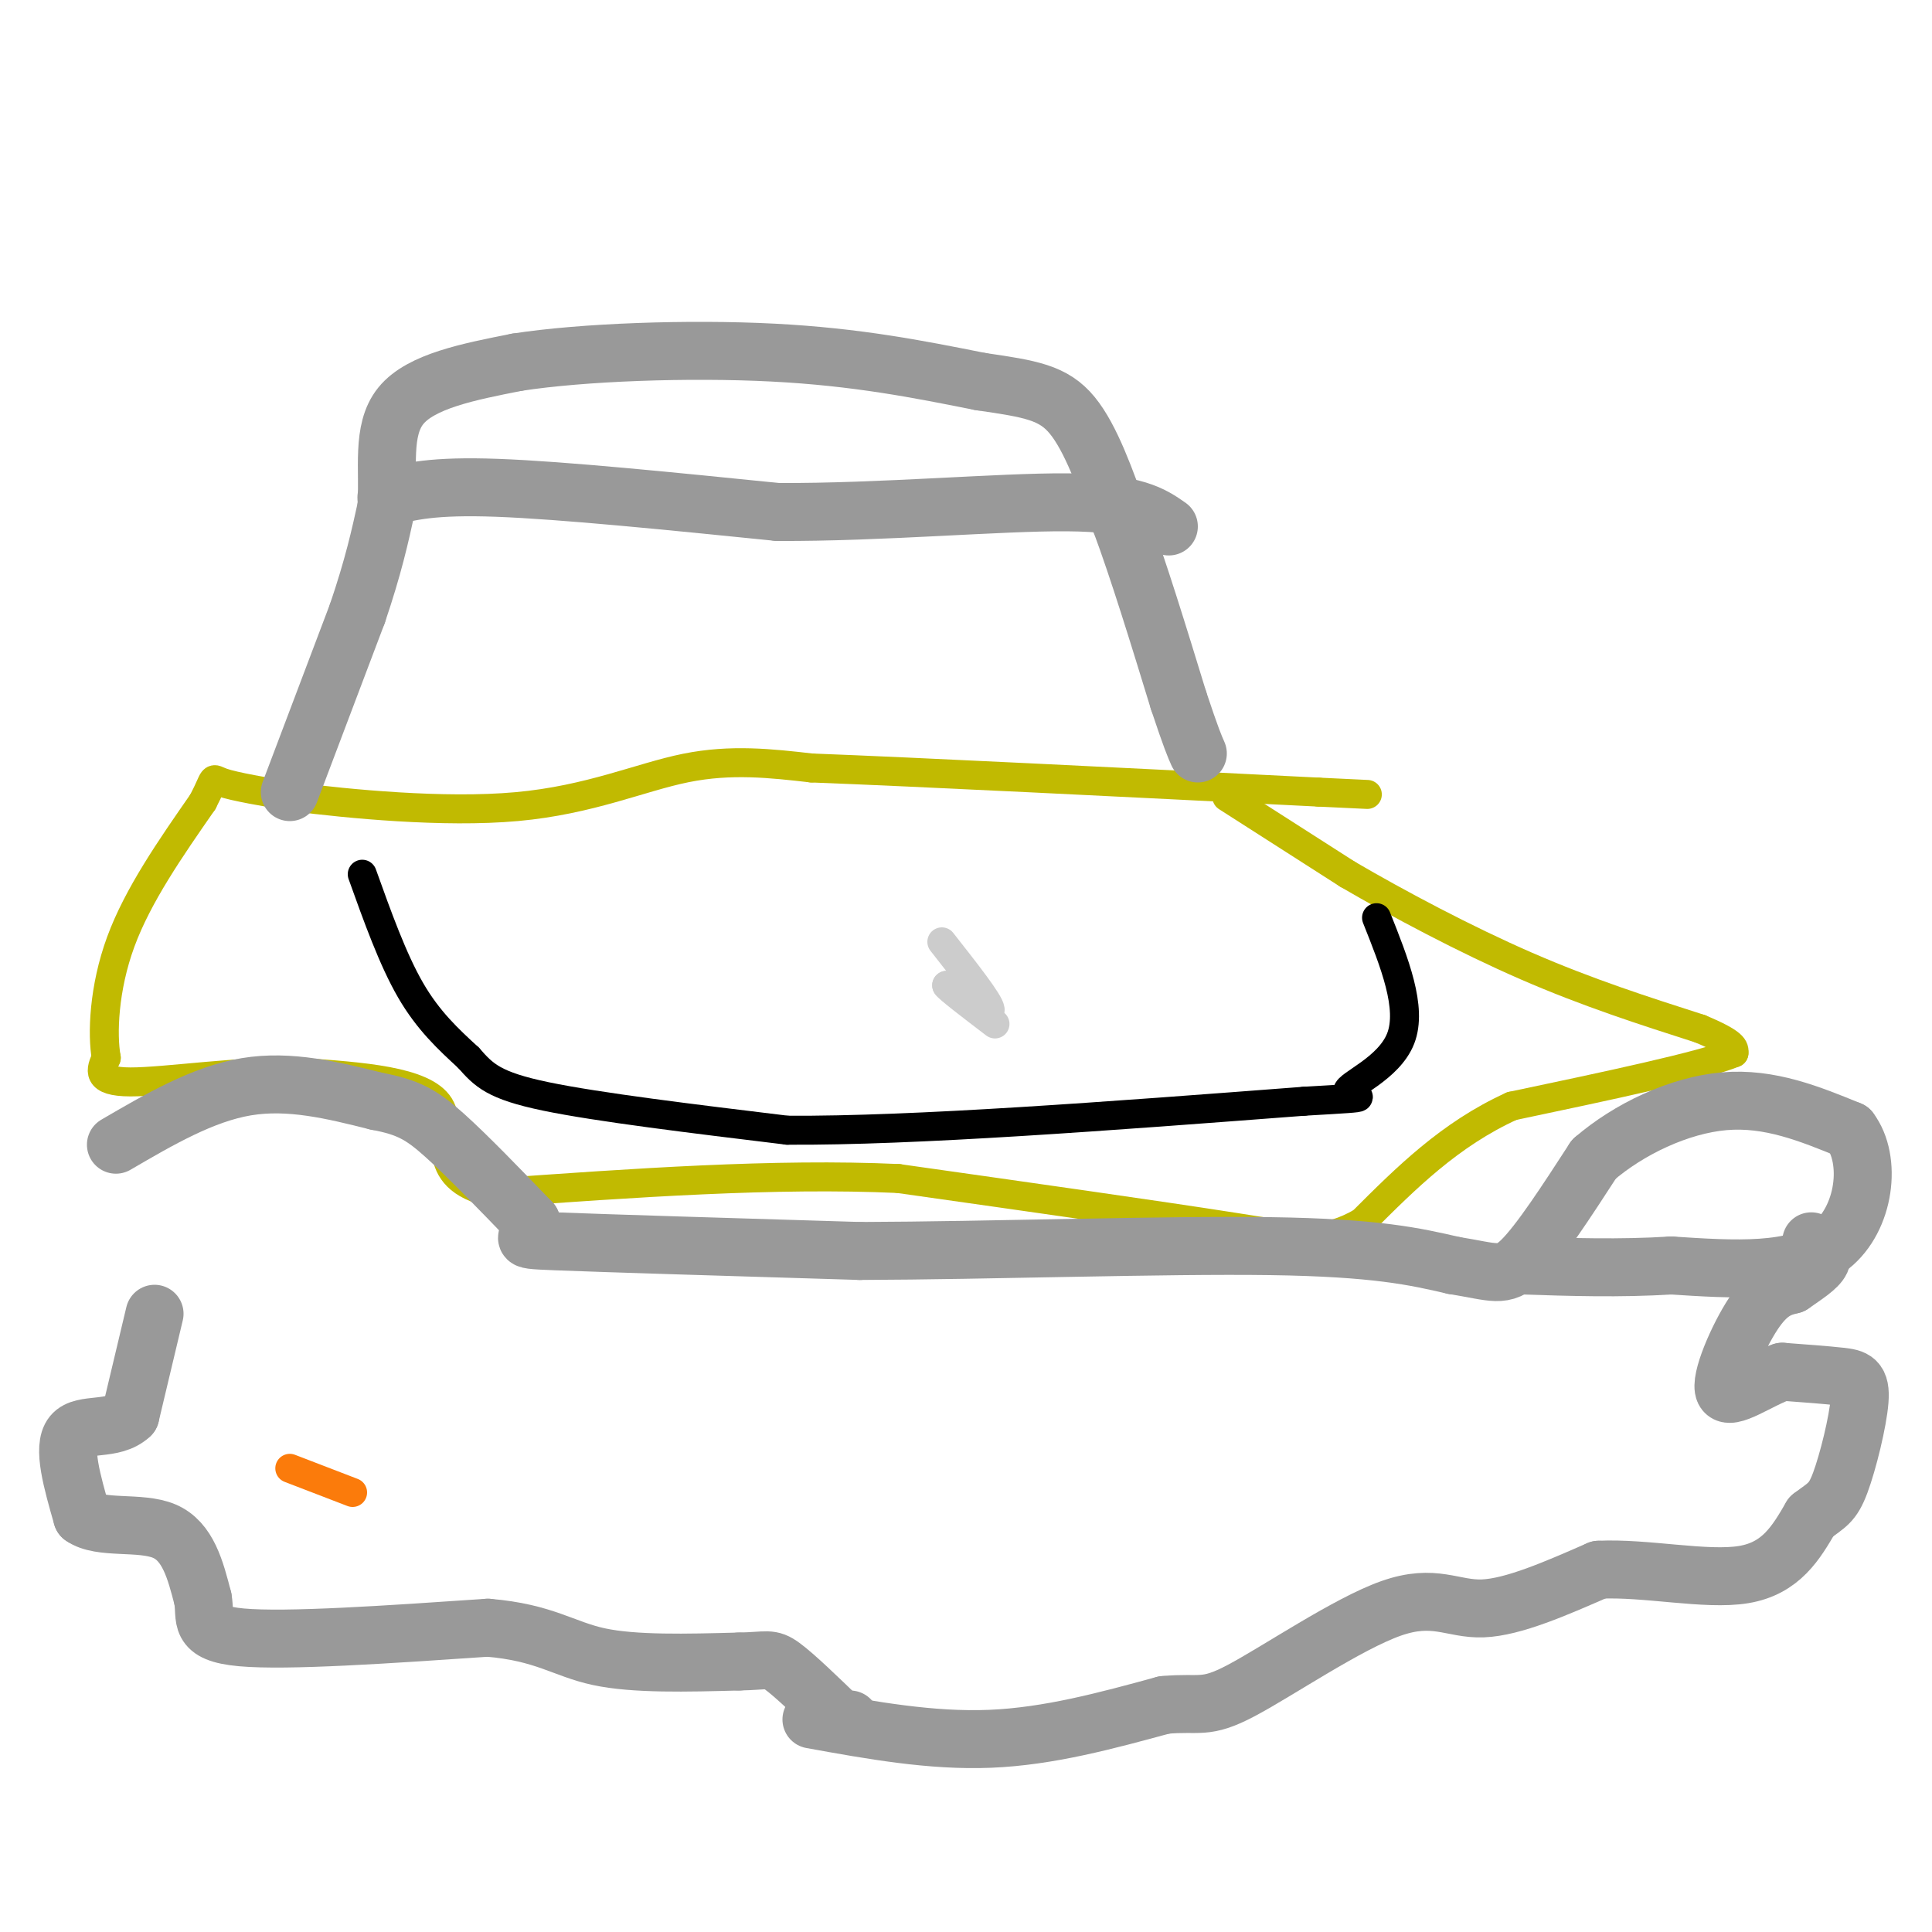 <svg viewBox='0 0 400 400' version='1.1' xmlns='http://www.w3.org/2000/svg' xmlns:xlink='http://www.w3.org/1999/xlink'><g fill='none' stroke='#C1BA01' stroke-width='6' stroke-linecap='round' stroke-linejoin='round'><path d='M254,165c0.000,0.000 25.000,16.000 25,16'/><path d='M279,181c10.511,6.133 24.289,13.467 37,19c12.711,5.533 24.356,9.267 36,13'/><path d='M352,213c7.167,3.000 7.083,4.000 7,5'/><path d='M359,218c-6.500,2.667 -26.250,6.833 -46,11'/><path d='M313,229c-12.833,5.833 -21.917,14.917 -31,24'/><path d='M282,253c-7.756,4.400 -11.644,3.400 -27,1c-15.356,-2.400 -42.178,-6.200 -69,-10'/><path d='M186,244c-25.500,-1.167 -54.750,0.917 -84,3'/><path d='M102,247c-14.222,-3.222 -7.778,-12.778 -11,-18c-3.222,-5.222 -16.111,-6.111 -29,-7'/><path d='M62,222c-12.067,-0.422 -27.733,2.022 -35,2c-7.267,-0.022 -6.133,-2.511 -5,-5'/><path d='M22,219c-0.867,-4.822 -0.533,-14.378 3,-24c3.533,-9.622 10.267,-19.311 17,-29'/><path d='M42,166c2.867,-5.533 1.533,-4.867 4,-4c2.467,0.867 8.733,1.933 15,3'/><path d='M61,165c10.952,1.393 30.833,3.375 46,2c15.167,-1.375 25.619,-6.107 35,-8c9.381,-1.893 17.690,-0.946 26,0'/><path d='M168,159c21.833,0.833 63.417,2.917 105,5'/><path d='M273,164c17.500,0.833 8.750,0.417 0,0'/></g>
<g fill='none' stroke='#999999' stroke-width='12' stroke-linecap='round' stroke-linejoin='round'><path d='M24,237c9.000,-5.250 18.000,-10.500 27,-12c9.000,-1.500 18.000,0.750 27,3'/><path d='M78,228c6.511,1.222 9.289,2.778 14,7c4.711,4.222 11.356,11.111 18,18'/><path d='M110,253c1.111,3.600 -5.111,3.600 5,4c10.111,0.400 36.556,1.200 63,2'/><path d='M178,259c27.000,-0.089 63.000,-1.311 85,-1c22.000,0.311 30.000,2.156 38,4'/><path d='M301,262c8.356,1.333 10.244,2.667 14,-1c3.756,-3.667 9.378,-12.333 15,-21'/><path d='M330,240c7.178,-6.200 17.622,-11.200 27,-12c9.378,-0.800 17.689,2.600 26,6'/><path d='M383,234c4.622,6.089 3.178,18.311 -4,24c-7.178,5.689 -20.089,4.844 -33,4'/><path d='M346,262c-10.667,0.667 -20.833,0.333 -31,0'/><path d='M32,272c0.000,0.000 -5.000,21.000 -5,21'/><path d='M27,293c-3.533,3.400 -9.867,1.400 -12,4c-2.133,2.600 -0.067,9.800 2,17'/><path d='M17,314c3.733,2.689 12.067,0.911 17,3c4.933,2.089 6.467,8.044 8,14'/><path d='M42,331c0.756,4.044 -1.356,7.156 8,8c9.356,0.844 30.178,-0.578 51,-2'/><path d='M101,337c11.756,0.978 15.644,4.422 23,6c7.356,1.578 18.178,1.289 29,1'/><path d='M153,344c5.978,-0.111 6.422,-0.889 9,1c2.578,1.889 7.289,6.444 12,11'/><path d='M174,356c2.333,1.833 2.167,0.917 2,0'/><path d='M168,356c12.417,2.250 24.833,4.500 37,4c12.167,-0.500 24.083,-3.750 36,-7'/><path d='M241,353c7.541,-0.707 8.392,1.027 16,-3c7.608,-4.027 21.971,-13.815 31,-17c9.029,-3.185 12.722,0.233 19,0c6.278,-0.233 15.139,-4.116 24,-8'/><path d='M331,325c9.778,-0.489 22.222,2.289 30,1c7.778,-1.289 10.889,-6.644 14,-12'/><path d='M375,314c3.257,-2.488 4.399,-2.708 6,-7c1.601,-4.292 3.662,-12.656 4,-17c0.338,-4.344 -1.046,-4.670 -4,-5c-2.954,-0.330 -7.477,-0.665 -12,-1'/><path d='M369,284c-4.833,1.631 -10.917,6.208 -12,4c-1.083,-2.208 2.833,-11.202 6,-16c3.167,-4.798 5.583,-5.399 8,-6'/><path d='M371,266c2.667,-1.867 5.333,-3.533 6,-5c0.667,-1.467 -0.667,-2.733 -2,-4'/><path d='M60,164c0.000,0.000 14.000,-37.000 14,-37'/><path d='M74,127c3.333,-9.833 4.667,-15.917 6,-22'/><path d='M80,105c0.533,-7.689 -1.133,-15.911 3,-21c4.133,-5.089 14.067,-7.044 24,-9'/><path d='M107,75c13.600,-2.111 35.600,-2.889 53,-2c17.400,0.889 30.200,3.444 43,6'/><path d='M203,79c10.467,1.511 15.133,2.289 19,7c3.867,4.711 6.933,13.356 10,22'/><path d='M232,108c3.667,9.833 7.833,23.417 12,37'/><path d='M244,145c2.667,8.000 3.333,9.500 4,11'/><path d='M80,103c4.750,-1.250 9.500,-2.500 23,-2c13.500,0.500 35.750,2.750 58,5'/><path d='M161,106c21.422,0.111 45.978,-2.111 60,-2c14.022,0.111 17.511,2.556 21,5'/></g>
<g fill='none' stroke='#000000' stroke-width='6' stroke-linecap='round' stroke-linejoin='round'><path d='M75,181c3.167,8.833 6.333,17.667 10,24c3.667,6.333 7.833,10.167 12,14'/><path d='M97,219c3.200,3.644 5.200,5.756 16,8c10.800,2.244 30.400,4.622 50,7'/><path d='M163,234c26.167,0.167 66.583,-2.917 107,-6'/><path d='M270,228c17.881,-1.024 9.083,-0.583 9,-2c-0.083,-1.417 8.548,-4.690 11,-11c2.452,-6.310 -1.274,-15.655 -5,-25'/></g>
<g fill='none' stroke='#CCCCCC' stroke-width='6' stroke-linecap='round' stroke-linejoin='round'><path d='M195,195c4.917,6.250 9.833,12.500 10,14c0.167,1.500 -4.417,-1.750 -9,-5'/><path d='M196,204c0.167,0.500 5.083,4.250 10,8'/></g>
<g fill='none' stroke='#FB7B0B' stroke-width='6' stroke-linecap='round' stroke-linejoin='round'><path d='M60,304c0.000,0.000 13.000,5.000 13,5'/></g>
</svg>